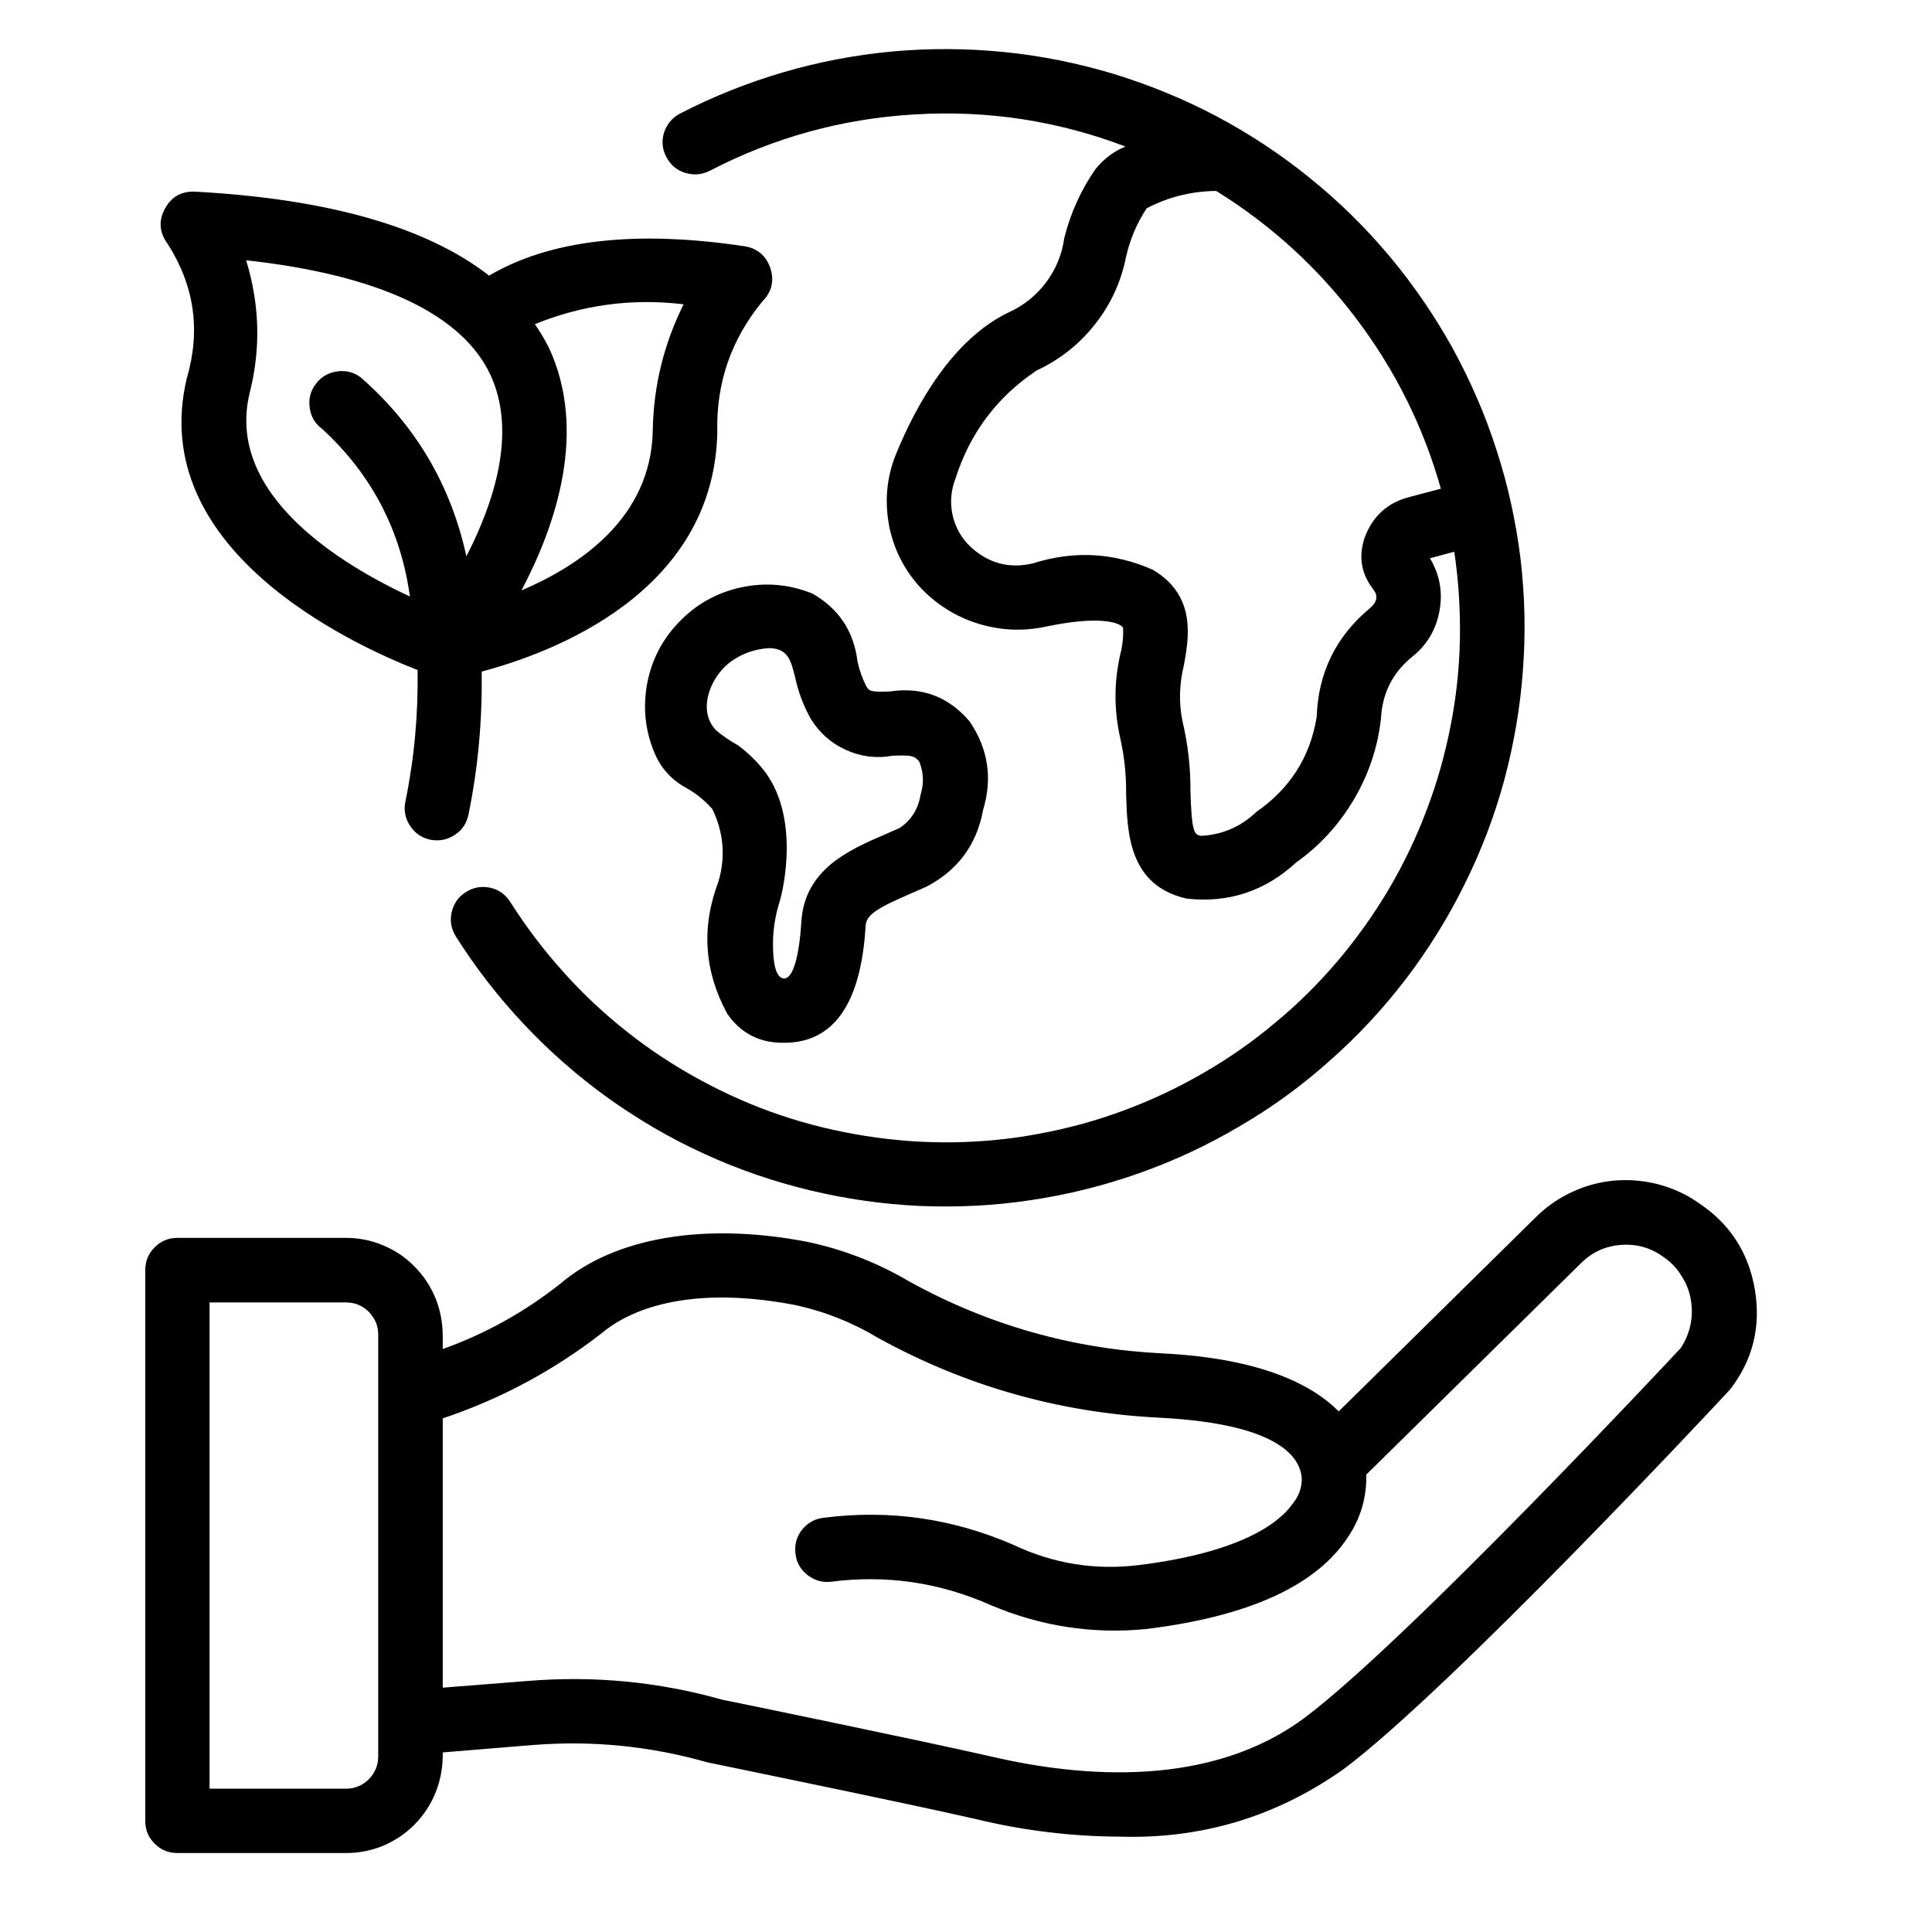<svg xmlns="http://www.w3.org/2000/svg" xmlns:xlink="http://www.w3.org/1999/xlink" width="46" zoomAndPan="magnify" viewBox="0 0 34.5 34.5" height="46" preserveAspectRatio="xMidYMid meet" version="1.2"><defs><clipPath id="f4bb764ef3"><path d="M 2.594 0 L 31.426 0 L 31.426 33.27 L 2.594 33.27 Z M 2.594 0 "/></clipPath></defs><g id="31913a74b4"><g clip-rule="nonzero" clip-path="url(#f4bb764ef3)"><path style=" stroke:none;fill-rule:nonzero;fill:#000000;fill-opacity:1;" d="M 12.672 3.051 C 13.824 2.453 15.047 2.117 16.34 2.043 C 17.633 1.965 18.887 2.156 20.098 2.617 C 19.887 2.703 19.707 2.84 19.562 3.02 C 19.301 3.395 19.117 3.805 19.004 4.254 C 18.965 4.543 18.855 4.809 18.68 5.043 C 18.504 5.277 18.281 5.457 18.012 5.578 C 17.008 6.062 16.363 7.223 16 8.109 C 15.828 8.535 15.793 8.969 15.883 9.418 C 15.977 9.863 16.188 10.25 16.512 10.57 C 16.801 10.848 17.137 11.043 17.52 11.152 C 17.906 11.262 18.293 11.273 18.684 11.188 C 19.641 10.988 19.945 11.129 19.996 11.16 C 20.02 11.172 20.039 11.188 20.055 11.207 C 20.062 11.363 20.047 11.52 20.008 11.672 C 19.891 12.176 19.891 12.676 20.004 13.18 C 20.078 13.508 20.113 13.84 20.109 14.172 C 20.129 14.863 20.152 15.812 21.191 16.047 C 21.938 16.129 22.59 15.914 23.145 15.402 C 23.566 15.102 23.91 14.727 24.176 14.277 C 24.441 13.828 24.602 13.348 24.66 12.832 C 24.684 12.371 24.875 12 25.234 11.715 C 25.492 11.504 25.648 11.23 25.707 10.898 C 25.766 10.566 25.707 10.258 25.535 9.969 L 25.969 9.852 C 26.047 10.371 26.078 10.891 26.07 11.414 C 26.059 11.938 26.004 12.457 25.902 12.969 C 25.801 13.484 25.66 13.984 25.473 14.473 C 25.289 14.961 25.062 15.434 24.797 15.883 C 24.531 16.332 24.227 16.758 23.891 17.156 C 23.551 17.555 23.18 17.926 22.777 18.258 C 22.379 18.594 21.949 18.895 21.496 19.156 C 21.047 19.418 20.574 19.641 20.082 19.824 C 19.594 20.008 19.09 20.145 18.574 20.242 C 18.062 20.34 17.543 20.391 17.02 20.398 C 16.496 20.406 15.977 20.367 15.457 20.285 C 14.941 20.203 14.434 20.082 13.938 19.914 C 13.441 19.746 12.965 19.535 12.504 19.285 C 12.043 19.035 11.609 18.75 11.199 18.426 C 10.789 18.102 10.406 17.746 10.059 17.355 C 9.707 16.965 9.395 16.551 9.113 16.109 C 9.027 15.973 8.91 15.887 8.754 15.852 C 8.598 15.82 8.453 15.844 8.32 15.93 C 8.188 16.012 8.102 16.133 8.066 16.289 C 8.031 16.441 8.055 16.586 8.141 16.723 C 8.496 17.285 8.902 17.809 9.359 18.293 C 9.816 18.781 10.316 19.215 10.855 19.605 C 11.398 19.992 11.969 20.328 12.578 20.605 C 13.184 20.883 13.809 21.098 14.457 21.254 C 15.105 21.41 15.762 21.504 16.426 21.535 C 17.094 21.562 17.754 21.531 18.414 21.43 C 19.074 21.332 19.715 21.172 20.344 20.949 C 20.973 20.727 21.574 20.445 22.148 20.105 C 22.723 19.77 23.258 19.379 23.754 18.934 C 24.254 18.492 24.703 18.008 25.109 17.477 C 25.512 16.945 25.863 16.383 26.156 15.785 C 26.453 15.188 26.688 14.57 26.863 13.926 C 27.035 13.281 27.148 12.629 27.195 11.965 C 27.246 11.301 27.23 10.637 27.152 9.977 C 27.07 9.316 26.93 8.668 26.723 8.035 C 26.52 7.398 26.254 6.793 25.934 6.207 C 25.609 5.625 25.234 5.078 24.809 4.57 C 24.379 4.059 23.906 3.594 23.387 3.176 C 22.871 2.758 22.316 2.391 21.727 2.078 C 21.137 1.766 20.523 1.516 19.887 1.32 C 19.25 1.129 18.598 0.996 17.938 0.93 C 17.273 0.863 16.609 0.859 15.945 0.918 C 15.281 0.98 14.633 1.102 13.992 1.289 C 13.352 1.477 12.734 1.723 12.145 2.027 C 12.004 2.102 11.91 2.215 11.859 2.363 C 11.812 2.516 11.824 2.66 11.898 2.801 C 11.973 2.945 12.082 3.039 12.234 3.086 C 12.387 3.133 12.531 3.121 12.672 3.051 Z M 25.73 8.727 L 25.184 8.871 C 24.785 8.969 24.516 9.211 24.371 9.594 C 24.254 9.938 24.305 10.25 24.531 10.535 C 24.609 10.641 24.59 10.75 24.473 10.852 C 23.859 11.359 23.539 12.008 23.512 12.805 C 23.395 13.52 23.035 14.082 22.438 14.496 C 22.16 14.762 21.832 14.906 21.445 14.926 C 21.332 14.902 21.281 14.891 21.258 14.141 C 21.262 13.719 21.215 13.297 21.117 12.883 C 21.047 12.547 21.059 12.211 21.141 11.879 C 21.23 11.387 21.367 10.641 20.59 10.176 C 19.891 9.867 19.176 9.828 18.449 10.059 C 18.031 10.16 17.66 10.062 17.34 9.773 C 17.172 9.617 17.062 9.426 17.012 9.203 C 16.961 8.98 16.98 8.762 17.062 8.547 C 17.32 7.734 17.805 7.086 18.516 6.613 C 18.926 6.422 19.273 6.148 19.555 5.789 C 19.836 5.434 20.02 5.031 20.109 4.582 C 20.18 4.273 20.301 3.984 20.477 3.719 C 20.867 3.516 21.281 3.414 21.719 3.41 C 22.695 4.016 23.531 4.777 24.223 5.695 C 24.914 6.609 25.418 7.621 25.73 8.727 Z M 31.34 23.047 C 31.23 22.371 30.891 21.848 30.32 21.473 C 30.102 21.32 29.863 21.215 29.609 21.148 C 29.352 21.082 29.094 21.059 28.828 21.082 C 28.566 21.105 28.316 21.172 28.074 21.285 C 27.836 21.395 27.621 21.543 27.434 21.727 L 23.906 25.203 C 23.449 24.742 22.547 24.258 20.762 24.168 C 19.16 24.09 17.656 23.664 16.25 22.891 C 15.676 22.551 15.059 22.309 14.398 22.172 C 12.574 21.824 10.973 22.098 10.008 22.922 C 9.371 23.426 8.672 23.816 7.906 24.09 L 7.906 23.832 C 7.902 23.602 7.859 23.383 7.773 23.172 C 7.684 22.961 7.559 22.773 7.398 22.613 C 7.238 22.449 7.051 22.324 6.84 22.238 C 6.629 22.148 6.406 22.105 6.18 22.105 L 3.168 22.105 C 3.008 22.105 2.875 22.16 2.762 22.273 C 2.648 22.387 2.594 22.523 2.594 22.68 L 2.594 32.516 C 2.594 32.676 2.648 32.809 2.762 32.922 C 2.875 33.035 3.008 33.09 3.168 33.09 L 6.18 33.09 C 6.406 33.09 6.629 33.047 6.84 32.961 C 7.051 32.871 7.238 32.746 7.398 32.586 C 7.559 32.422 7.684 32.238 7.773 32.023 C 7.859 31.812 7.902 31.594 7.906 31.363 L 7.906 31.293 L 9.527 31.16 C 10.578 31.078 11.613 31.18 12.625 31.469 C 12.66 31.477 16.262 32.215 17.445 32.488 C 18.277 32.688 19.125 32.793 19.984 32.797 C 21.457 32.844 22.793 32.441 23.996 31.59 C 25.918 30.148 30.652 25.074 30.891 24.816 C 31.297 24.293 31.445 23.703 31.34 23.047 Z M 6.754 31.363 C 6.754 31.523 6.695 31.66 6.586 31.773 C 6.473 31.883 6.336 31.941 6.18 31.941 L 3.742 31.941 L 3.742 23.258 L 6.18 23.258 C 6.336 23.258 6.473 23.312 6.586 23.426 C 6.695 23.539 6.754 23.672 6.754 23.832 Z M 30.012 24.074 C 29.965 24.125 25.145 29.289 23.305 30.668 C 21.621 31.93 19.328 31.746 17.703 31.367 C 16.508 31.094 13.004 30.371 12.898 30.352 C 11.762 30.031 10.609 29.922 9.438 30.016 L 7.906 30.137 L 7.906 25.328 C 8.945 24.98 9.895 24.469 10.758 23.797 C 11.09 23.516 12.082 22.902 14.184 23.301 C 14.715 23.414 15.215 23.613 15.68 23.891 C 17.246 24.754 18.922 25.227 20.703 25.316 C 22.949 25.43 23.227 26.086 23.246 26.406 C 23.246 26.574 23.191 26.719 23.086 26.848 C 22.871 27.16 22.223 27.715 20.328 27.949 C 19.551 28.043 18.809 27.922 18.105 27.59 C 17.02 27.117 15.891 26.953 14.715 27.102 C 14.559 27.117 14.43 27.188 14.328 27.309 C 14.227 27.434 14.188 27.574 14.203 27.73 C 14.219 27.891 14.289 28.02 14.41 28.117 C 14.535 28.219 14.676 28.262 14.832 28.246 C 15.828 28.117 16.781 28.258 17.695 28.664 C 18.582 29.039 19.504 29.184 20.465 29.09 C 22.293 28.867 23.504 28.316 24.07 27.449 C 24.297 27.113 24.406 26.742 24.398 26.332 L 28.242 22.547 C 28.438 22.355 28.676 22.25 28.953 22.23 C 29.23 22.211 29.48 22.281 29.703 22.445 C 29.832 22.531 29.938 22.641 30.02 22.773 C 30.105 22.902 30.164 23.043 30.191 23.195 C 30.219 23.348 30.219 23.5 30.188 23.652 C 30.156 23.805 30.098 23.945 30.012 24.074 Z M 3.336 6.754 C 2.605 9.805 6.266 11.5 7.457 11.965 C 7.469 12.758 7.398 13.543 7.238 14.32 C 7.207 14.477 7.238 14.617 7.324 14.75 C 7.414 14.883 7.535 14.965 7.691 14.996 C 7.848 15.023 7.992 14.996 8.125 14.906 C 8.258 14.82 8.336 14.695 8.367 14.539 C 8.539 13.699 8.613 12.852 8.602 11.992 C 9.828 11.668 12.742 10.602 12.809 7.727 C 12.785 6.844 13.055 6.062 13.617 5.379 C 13.781 5.211 13.828 5.016 13.758 4.793 C 13.684 4.57 13.531 4.438 13.301 4.398 C 11.352 4.105 9.82 4.281 8.734 4.922 C 7.625 4.059 5.875 3.551 3.477 3.422 C 3.23 3.414 3.055 3.52 2.941 3.734 C 2.828 3.949 2.848 4.156 2.992 4.352 C 3.473 5.102 3.586 5.902 3.336 6.754 Z M 12.207 5.434 C 11.852 6.148 11.668 6.902 11.656 7.703 C 11.621 9.242 10.367 10.094 9.312 10.543 C 9.934 9.363 10.492 7.695 9.801 6.207 C 9.727 6.062 9.645 5.922 9.551 5.789 C 10.406 5.441 11.293 5.324 12.207 5.434 Z M 8.758 6.695 C 9.238 7.73 8.812 8.996 8.328 9.934 C 8.051 8.66 7.422 7.598 6.441 6.738 C 6.312 6.645 6.172 6.609 6.016 6.633 C 5.859 6.656 5.734 6.73 5.637 6.859 C 5.543 6.984 5.508 7.125 5.531 7.281 C 5.551 7.438 5.625 7.566 5.754 7.66 C 6.633 8.469 7.156 9.465 7.32 10.652 C 6.094 10.082 4.023 8.832 4.457 7.023 C 4.66 6.227 4.637 5.434 4.395 4.648 C 6.754 4.906 8.25 5.605 8.758 6.695 Z M 12.988 18.105 C 13.234 18.457 13.574 18.629 14.004 18.621 C 14.887 18.621 15.375 17.922 15.457 16.539 C 15.469 16.332 15.66 16.219 16.262 15.957 L 16.539 15.836 C 17.102 15.543 17.441 15.086 17.555 14.465 C 17.727 13.895 17.645 13.367 17.312 12.879 C 16.934 12.438 16.461 12.262 15.887 12.348 C 15.535 12.359 15.523 12.344 15.465 12.246 C 15.395 12.105 15.344 11.961 15.312 11.809 C 15.246 11.273 14.98 10.871 14.512 10.602 C 14.102 10.434 13.676 10.395 13.238 10.488 C 12.801 10.582 12.43 10.789 12.121 11.113 C 11.812 11.434 11.621 11.816 11.547 12.258 C 11.477 12.699 11.535 13.121 11.723 13.523 C 11.832 13.742 11.992 13.914 12.199 14.039 C 12.395 14.141 12.57 14.277 12.719 14.445 C 12.922 14.863 12.961 15.297 12.828 15.746 C 12.52 16.559 12.574 17.344 12.988 18.105 Z M 12.789 13.043 C 12.426 12.672 12.711 12.035 13.082 11.793 C 13.277 11.66 13.492 11.59 13.727 11.574 C 14.074 11.574 14.125 11.801 14.199 12.094 C 14.254 12.355 14.348 12.605 14.48 12.84 C 14.633 13.086 14.84 13.27 15.105 13.391 C 15.371 13.512 15.648 13.547 15.934 13.496 C 16.27 13.48 16.332 13.496 16.414 13.598 C 16.496 13.797 16.5 13.996 16.438 14.195 C 16.398 14.445 16.273 14.645 16.066 14.785 L 15.809 14.898 C 15.164 15.176 14.363 15.523 14.309 16.469 C 14.27 17.098 14.156 17.473 14.004 17.473 C 13.824 17.473 13.809 17.074 13.805 16.957 C 13.793 16.656 13.836 16.363 13.93 16.074 C 13.973 15.922 14.316 14.547 13.594 13.699 C 13.473 13.555 13.336 13.426 13.184 13.312 C 13.043 13.234 12.91 13.145 12.789 13.043 Z M 12.789 13.043 "/></g></g></svg>